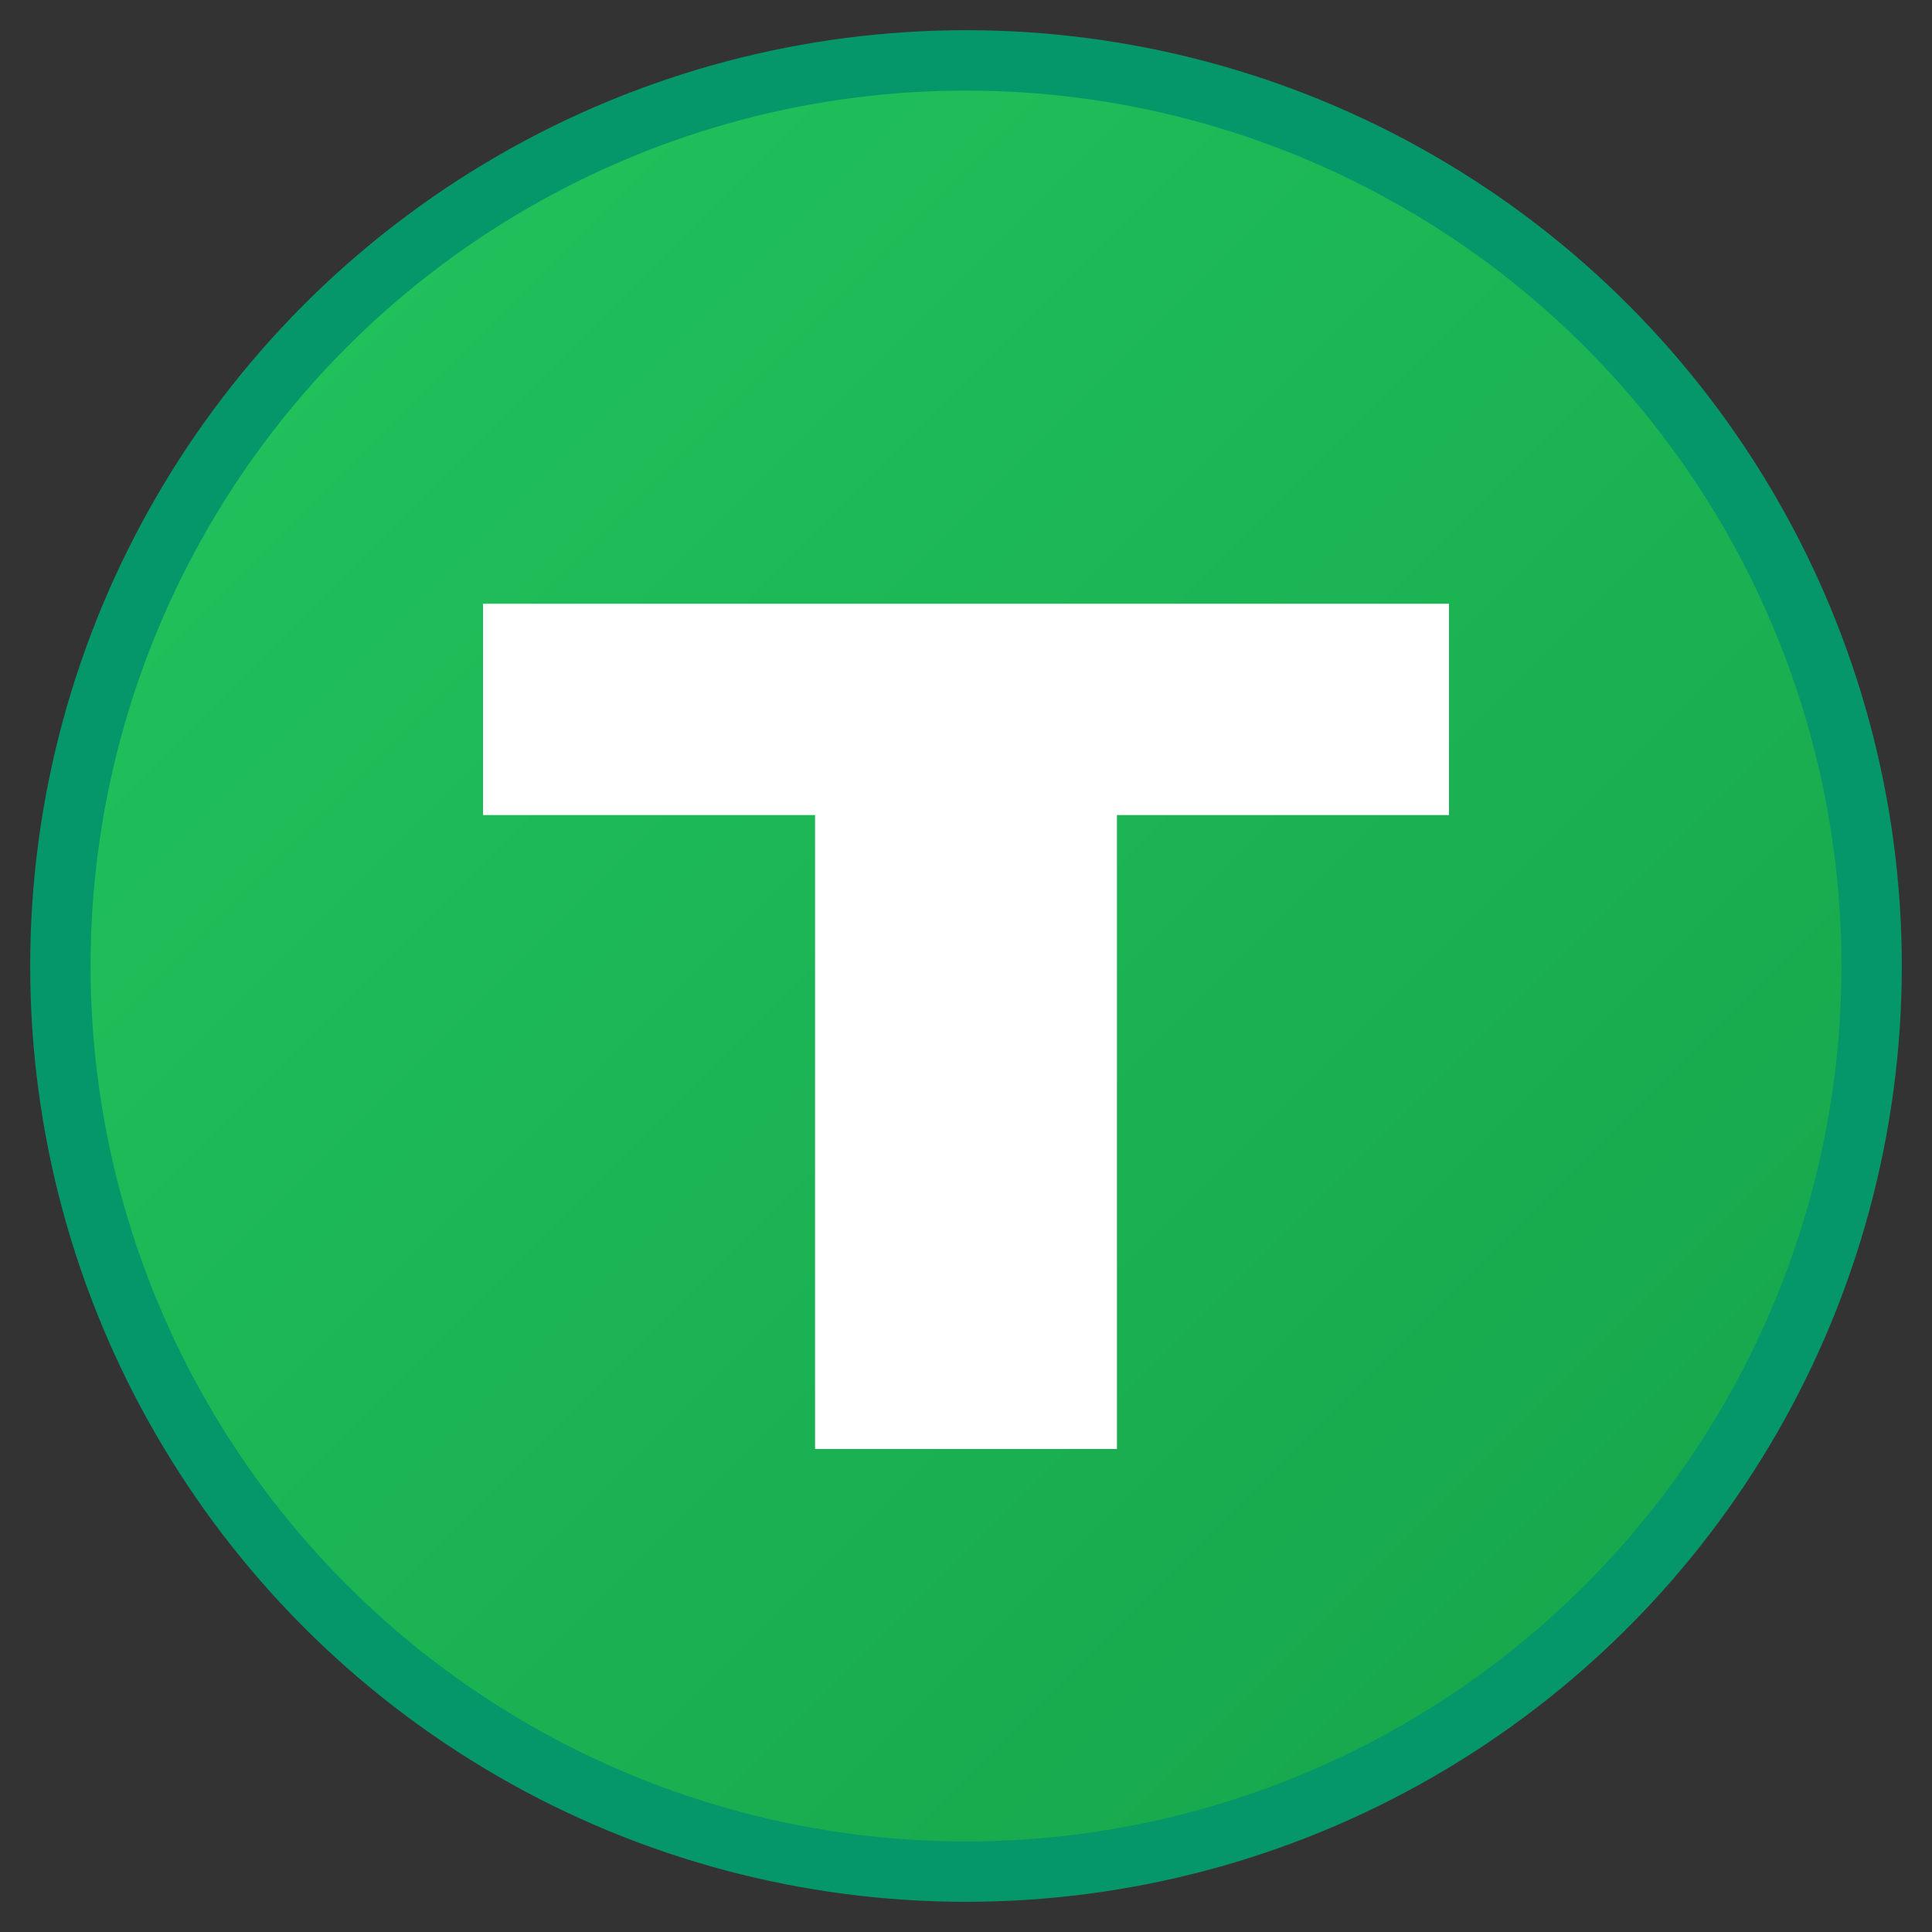 <svg xmlns="http://www.w3.org/2000/svg" viewBox="0 0 32 32" width="32" height="32">
  <rect x="0" y="0" width="32" height="32" fill="#333333" stroke="none"/>
  <defs>
    <linearGradient id="grad1" x1="0%" y1="0%" x2="100%" y2="100%">
      <stop offset="0%" style="stop-color:#22C55E;stop-opacity:1" />
      <stop offset="100%" style="stop-color:#16A34A;stop-opacity:1" />
    </linearGradient>
  </defs>
  
  <!-- Background circle with subtle shadow -->
  <circle cx="16" cy="16" r="15" fill="url(#grad1)" stroke="#059669" stroke-width="1"/>
  
  <!-- Letter T -->
  <path d="M8 10 L24 10 L24 13.5 L18.5 13.5 L18.5 24 L13.5 24 L13.5 13.5 L8 13.5 Z" 
        fill="white" 
        stroke="none"/>
</svg>